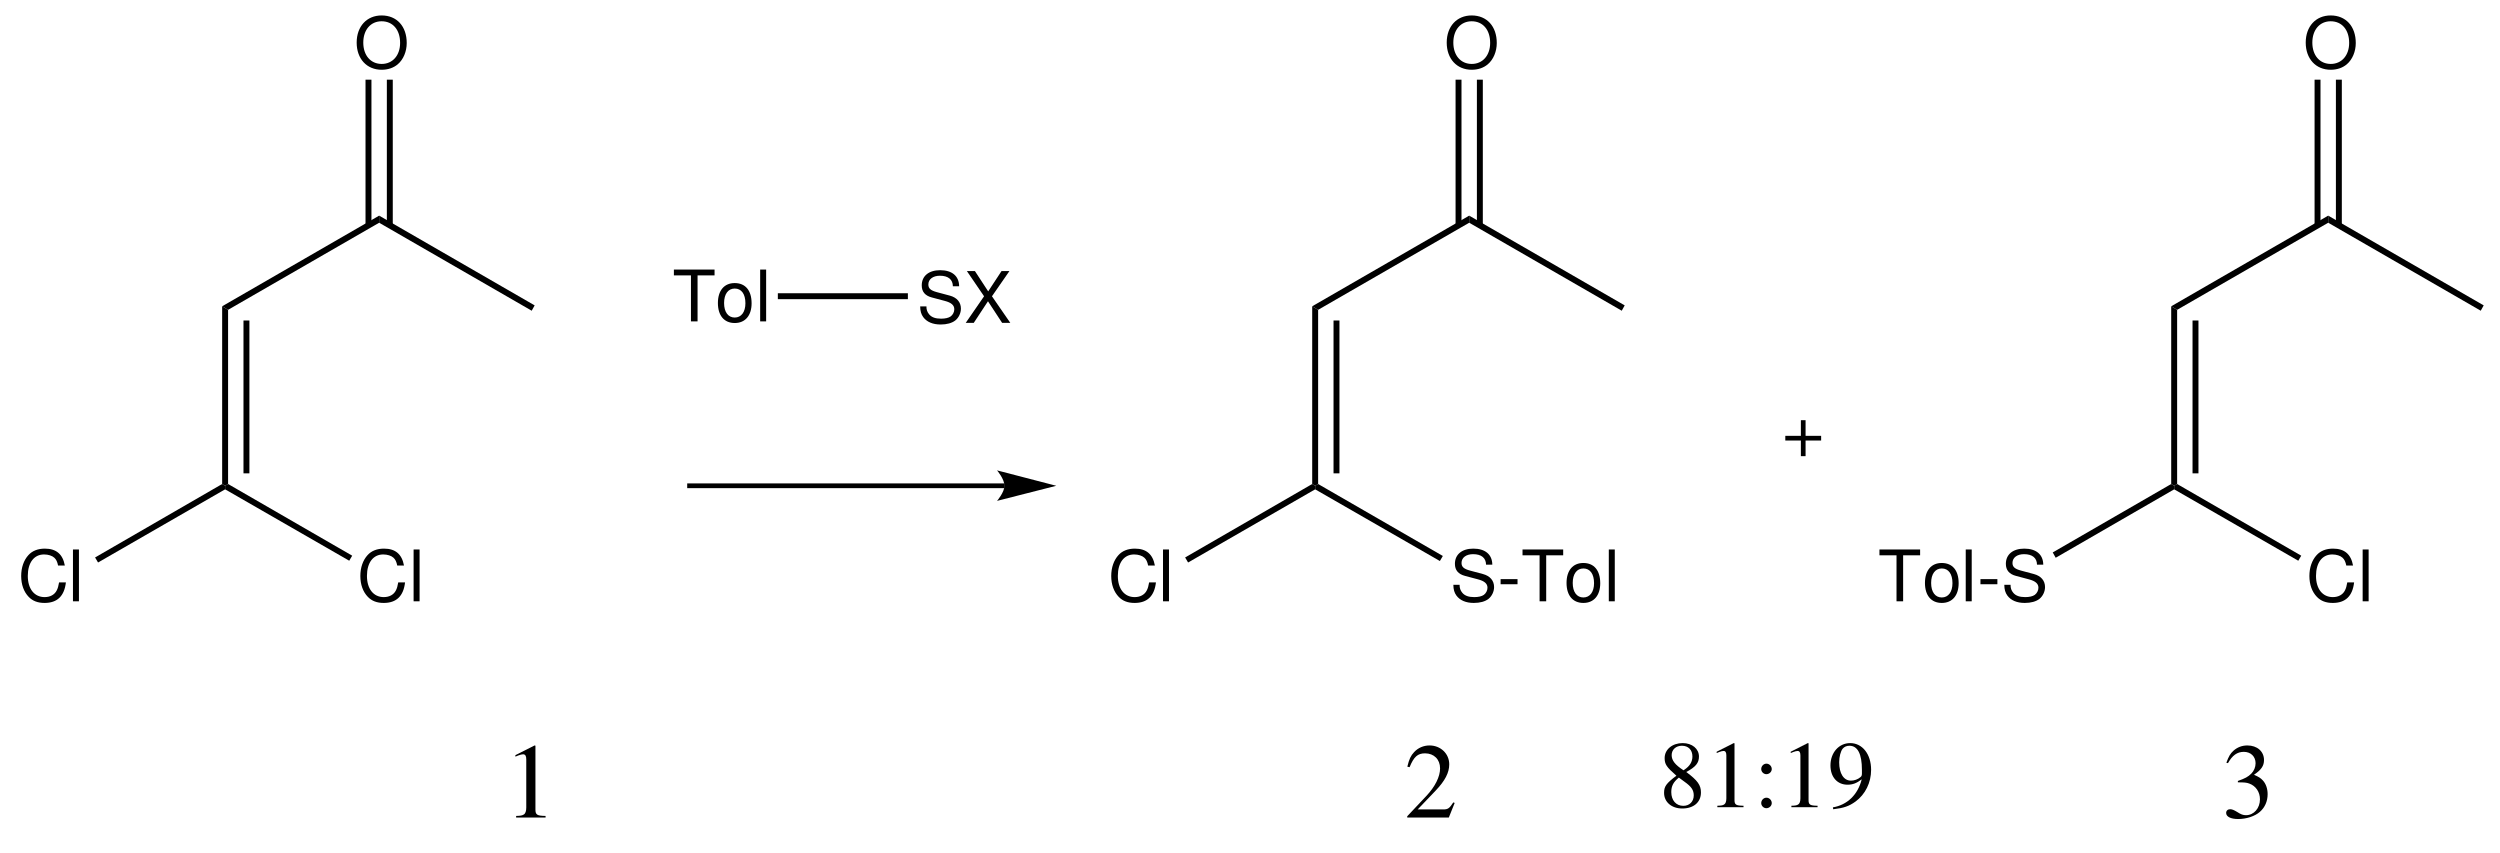 <?xml version="1.0" encoding="UTF-8"?>
<svg width="422pt" version="1.1" xmlns="http://www.w3.org/2000/svg" height="144pt" viewBox="0 0 422 144" xmlns:xlink="http://www.w3.org/1999/xlink">
 <defs>
  <clipPath id="Clip0">
   <path d="M0 0 L422 0 L422 144 L0 144 L0 0 Z" transform="translate(0, 0)"/>
  </clipPath>
 </defs>
 <g id="Background">
  <g id="Group1" clip-path="url(#Clip0)">
   <path style="fill:#000000; fill-rule:evenodd;stroke:none;" d="M4.212 0 C1.704 0 0 1.848 0 4.584 C0 7.319 1.704 9.168 4.224 9.168 C5.28 9.168 6.228 8.844 6.936 8.243 C7.884 7.439 8.448 6.084 8.448 4.655 C8.448 1.836 6.78 0 4.212 0 Z M4.212 0.983 C6.108 0.983 7.332 2.424 7.332 4.632 C7.332 6.743 6.072 8.184 4.224 8.184 C2.364 8.184 1.116 6.743 1.116 4.584 C1.116 2.424 2.364 0.983 4.212 0.983 Z" transform="translate(60.206, 2.608)"/>
   <path style="fill:#000000; fill-rule:nonzero;stroke:none;" d="M1 24.6 L0 24.6 L0 0 L1 0 L1 24.6 Z" transform="translate(65.3, 13.45)"/>
   <path style="fill:#000000; fill-rule:nonzero;stroke:none;" d="M1 24.6 L0 24.6 L0 0 L1 0 L1 24.6 Z" transform="translate(61.7, 13.45)"/>
   <path style="fill:#000000; fill-rule:nonzero;stroke:none;" d="M1 15.899 L0 15.3 L26.5 0 L26.5 1.199 L1 15.899 Z" transform="translate(37.5, 36.4)"/>
   <path style="fill:#000000; fill-rule:nonzero;stroke:none;" d="M1 30 L0.5 30.3 L0 30 L0 0 L1 0.6 L1 30 Z" transform="translate(37.5, 51.7)"/>
   <path style="fill:#000000; fill-rule:nonzero;stroke:none;" d="M1 25.801 L0 25.801 L0 0 L1 0 L1 25.801 Z" transform="translate(41.1, 54.1)"/>
   <path style="fill:#000000; fill-rule:evenodd;stroke:none;" d="M7.368 2.856 C7.02 0.935 5.916 0 3.996 0 C2.82 0 1.872 0.372 1.224 1.092 C0.432 1.956 0 3.204 0 4.619 C0 6.06 0.443 7.296 1.271 8.148 C1.943 8.844 2.808 9.168 3.948 9.168 C6.084 9.168 7.284 8.016 7.548 5.699 L6.396 5.699 C6.3 6.3 6.18 6.708 6 7.056 C5.64 7.776 4.896 8.184 3.96 8.184 C2.22 8.184 1.116 6.792 1.116 4.607 C1.116 2.363 2.172 0.983 3.864 0.983 C4.572 0.983 5.231 1.199 5.592 1.535 C5.916 1.836 6.096 2.208 6.228 2.856 L7.368 2.856 Z" transform="translate(3.576, 92.608)"/>
   <path style="fill:#000000; fill-rule:evenodd;stroke:none;" d="M1.008 0 L0 0 L0 8.748 L1.008 8.748 L1.008 0 Z" transform="translate(12.316, 92.752)"/>
   <path style="fill:#000000; fill-rule:nonzero;stroke:none;" d="M0.5 13.25 L0 12.399 L21.45 0 L21.95 0.3 L21.95 0.899 L0.5 13.25 Z" transform="translate(16.05, 81.7)"/>
   <path style="fill:#000000; fill-rule:evenodd;stroke:none;" d="M7.368 2.856 C7.019 0.935 5.916 0 3.996 0 C2.82 0 1.872 0.372 1.224 1.092 C0.432 1.956 0 3.204 0 4.619 C0 6.06 0.443 7.296 1.272 8.148 C1.943 8.844 2.808 9.168 3.948 9.168 C6.084 9.168 7.284 8.016 7.548 5.699 L6.396 5.699 C6.3 6.3 6.18 6.708 6 7.056 C5.64 7.776 4.896 8.184 3.96 8.184 C2.22 8.184 1.116 6.792 1.116 4.607 C1.116 2.363 2.172 0.983 3.864 0.983 C4.572 0.983 5.231 1.199 5.592 1.535 C5.916 1.836 6.096 2.208 6.228 2.856 L7.368 2.856 Z" transform="translate(60.826, 92.608)"/>
   <path style="fill:#000000; fill-rule:evenodd;stroke:none;" d="M1.008 0 L0 0 L0 8.748 L1.008 8.748 L1.008 0 Z" transform="translate(69.816, 92.752)"/>
   <path style="fill:#000000; fill-rule:nonzero;stroke:none;" d="M21.45 12.1 L20.95 12.95 L0 0.899 L0 0.3 L0.5 0 L21.45 12.1 Z" transform="translate(38, 81.7)"/>
   <path style="fill:#000000; fill-rule:nonzero;stroke:none;" d="M26.25 15.149 L25.75 16.05 L0 1.199 L0 0 L26.25 15.149 Z" transform="translate(64, 36.4)"/>
   <path style="fill:none;stroke:#000000; stroke-width:0.8; stroke-linecap:butt; stroke-linejoin:miter; stroke-dasharray:none;" d="M53.6 0 L0 0 " transform="translate(116, 82)"/>
   <path style="fill:#000000; fill-rule:nonzero;stroke:none;" d="M10 2.6 L0 0 C0 0 1.25 1.449 1.25 2.6 C1.25 3.699 0 5.149 0 5.149 L10 2.6 " transform="translate(168.3, 79.4)"/>
   <path style="fill:#000000; fill-rule:evenodd;stroke:none;" d="M4.212 0 C1.704 0 0 1.848 0 4.584 C0 7.319 1.704 9.168 4.224 9.168 C5.28 9.168 6.228 8.844 6.936 8.243 C7.884 7.439 8.448 6.084 8.448 4.655 C8.448 1.836 6.78 0 4.212 0 Z M4.212 0.983 C6.108 0.983 7.332 2.424 7.332 4.632 C7.332 6.743 6.072 8.184 4.224 8.184 C2.364 8.184 1.116 6.743 1.116 4.584 C1.116 2.424 2.364 0.983 4.212 0.983 Z" transform="translate(244.206, 2.608)"/>
   <path style="fill:#000000; fill-rule:nonzero;stroke:none;" d="M1 24.6 L0 24.6 L0 0 L1 0 L1 24.6 Z" transform="translate(249.3, 13.45)"/>
   <path style="fill:#000000; fill-rule:nonzero;stroke:none;" d="M1 24.6 L0 24.6 L0 0 L1 0 L1 24.6 Z" transform="translate(245.7, 13.45)"/>
   <path style="fill:#000000; fill-rule:nonzero;stroke:none;" d="M1 15.899 L0 15.3 L26.5 0 L26.5 1.199 L1 15.899 Z" transform="translate(221.5, 36.4)"/>
   <path style="fill:#000000; fill-rule:nonzero;stroke:none;" d="M1 30 L0.5 30.3 L0 30 L0 0 L1 0.6 L1 30 Z" transform="translate(221.5, 51.7)"/>
   <path style="fill:#000000; fill-rule:nonzero;stroke:none;" d="M1 25.801 L0 25.801 L0 0 L1 0 L1 25.801 Z" transform="translate(225.1, 54.1)"/>
   <path style="fill:#000000; fill-rule:evenodd;stroke:none;" d="M7.368 2.856 C7.02 0.935 5.916 0 3.996 0 C2.82 0 1.872 0.372 1.224 1.092 C0.432 1.956 0 3.204 0 4.619 C0 6.06 0.444 7.296 1.272 8.148 C1.944 8.844 2.808 9.168 3.948 9.168 C6.084 9.168 7.284 8.016 7.548 5.699 L6.396 5.699 C6.3 6.3 6.18 6.708 6 7.056 C5.64 7.776 4.896 8.184 3.96 8.184 C2.22 8.184 1.116 6.792 1.116 4.607 C1.116 2.363 2.172 0.983 3.864 0.983 C4.572 0.983 5.232 1.199 5.592 1.535 C5.916 1.836 6.096 2.208 6.228 2.856 L7.368 2.856 Z" transform="translate(187.576, 92.608)"/>
   <path style="fill:#000000; fill-rule:evenodd;stroke:none;" d="M1.008 0 L0 0 L0 8.748 L1.008 8.748 L1.008 0 Z" transform="translate(196.316, 92.752)"/>
   <path style="fill:#000000; fill-rule:nonzero;stroke:none;" d="M0.5 13.25 L0 12.399 L21.45 0 L21.95 0.3 L21.95 0.899 L0.5 13.25 Z" transform="translate(200.05, 81.7)"/>
   <path style="fill:#000000; fill-rule:evenodd;stroke:none;" d="M6.576 2.712 C6.564 0.996 5.388 0 3.372 0 C1.452 0 0.264 0.983 0.264 2.567 C0.264 3.636 0.828 4.308 1.98 4.607 L4.152 5.184 C5.256 5.472 5.76 5.916 5.76 6.6 C5.76 7.067 5.508 7.548 5.136 7.812 C4.788 8.052 4.236 8.184 3.528 8.184 C2.58 8.184 1.932 7.956 1.512 7.452 C1.188 7.067 1.044 6.647 1.056 6.107 L0 6.107 C0.012 6.911 0.168 7.44 0.516 7.92 C1.116 8.736 2.124 9.168 3.456 9.168 C4.5 9.168 5.352 8.928 5.916 8.496 C6.504 8.028 6.876 7.248 6.876 6.491 C6.876 5.411 6.204 4.619 5.016 4.296 L2.82 3.708 C1.764 3.42 1.38 3.084 1.38 2.411 C1.38 1.523 2.16 0.935 3.336 0.935 C4.728 0.935 5.508 1.571 5.52 2.712 L6.576 2.712 Z" transform="translate(245.326, 92.608)"/>
   <path style="fill:#000000; fill-rule:evenodd;stroke:none;" d="M2.856 0 L0 0 L0 0.864 L2.856 0.864 L2.856 0 Z" transform="translate(253.302, 97.756)"/>
   <path style="fill:#000000; fill-rule:evenodd;stroke:none;" d="M3.996 0.984 L6.864 0.984 L6.864 0 L0 0 L0 0.984 L2.88 0.984 L2.88 8.748 L3.996 8.748 L3.996 0.984 Z" transform="translate(257.002, 92.752)"/>
   <path style="fill:#000000; fill-rule:evenodd;stroke:none;" d="M2.832 0 C1.068 0 0 1.26 0 3.372 C0 5.484 1.056 6.744 2.844 6.744 C4.608 6.744 5.688 5.484 5.688 3.42 C5.688 1.248 4.644 0 2.832 0 Z M2.844 0.924 C3.972 0.924 4.644 1.848 4.644 3.408 C4.644 4.884 3.948 5.82 2.844 5.82 C1.728 5.82 1.044 4.896 1.044 3.372 C1.044 1.859 1.728 0.924 2.844 0.924 Z" transform="translate(264.432, 95.032)"/>
   <path style="fill:#000000; fill-rule:evenodd;stroke:none;" d="M1.008 0 L0 0 L0 8.748 L1.008 8.748 L1.008 0 Z" transform="translate(271.566, 92.752)"/>
   <path style="fill:#000000; fill-rule:nonzero;stroke:none;" d="M21.55 12.149 L21.05 13 L0 0.899 L0 0.3 L0.5 0 L21.55 12.149 Z" transform="translate(222, 81.7)"/>
   <path style="fill:#000000; fill-rule:nonzero;stroke:none;" d="M26.25 15.149 L25.75 16.05 L0 1.199 L0 0 L26.25 15.149 Z" transform="translate(248, 36.4)"/>
   <path style="fill:#000000; fill-rule:evenodd;stroke:none;" d="M4.212 0 C1.704 0 0 1.848 0 4.584 C0 7.319 1.704 9.168 4.224 9.168 C5.28 9.168 6.228 8.844 6.936 8.243 C7.884 7.439 8.448 6.084 8.448 4.655 C8.448 1.836 6.78 0 4.212 0 Z M4.212 0.983 C6.108 0.983 7.332 2.424 7.332 4.632 C7.332 6.743 6.072 8.184 4.224 8.184 C2.364 8.184 1.116 6.743 1.116 4.584 C1.116 2.424 2.364 0.983 4.212 0.983 Z" transform="translate(389.206, 2.608)"/>
   <path style="fill:#000000; fill-rule:nonzero;stroke:none;" d="M1 24.6 L0 24.6 L0 0 L1 0 L1 24.6 Z" transform="translate(394.3, 13.45)"/>
   <path style="fill:#000000; fill-rule:nonzero;stroke:none;" d="M1 24.6 L0 24.6 L0 0 L1 0 L1 24.6 Z" transform="translate(390.7, 13.45)"/>
   <path style="fill:#000000; fill-rule:nonzero;stroke:none;" d="M1 15.899 L0 15.3 L26.5 0 L26.5 1.199 L1 15.899 Z" transform="translate(366.5, 36.4)"/>
   <path style="fill:#000000; fill-rule:nonzero;stroke:none;" d="M1 30 L0.5 30.3 L0 30 L0 0 L1 0.6 L1 30 Z" transform="translate(366.5, 51.7)"/>
   <path style="fill:#000000; fill-rule:nonzero;stroke:none;" d="M1 25.801 L0 25.801 L0 0 L1 0 L1 25.801 Z" transform="translate(370.1, 54.1)"/>
   <path style="fill:#000000; fill-rule:evenodd;stroke:none;" d="M3.996 0.984 L6.864 0.984 L6.864 0 L0 0 L0 0.984 L2.88 0.984 L2.88 8.748 L3.996 8.748 L3.996 0.984 Z" transform="translate(317.252, 92.752)"/>
   <path style="fill:#000000; fill-rule:evenodd;stroke:none;" d="M2.832 0 C1.068 0 0 1.26 0 3.372 C0 5.484 1.056 6.744 2.844 6.744 C4.608 6.744 5.688 5.484 5.688 3.42 C5.688 1.248 4.644 0 2.832 0 Z M2.844 0.924 C3.972 0.924 4.644 1.848 4.644 3.408 C4.644 4.884 3.948 5.82 2.844 5.82 C1.728 5.82 1.044 4.896 1.044 3.372 C1.044 1.859 1.728 0.924 2.844 0.924 Z" transform="translate(324.932, 95.032)"/>
   <path style="fill:#000000; fill-rule:evenodd;stroke:none;" d="M1.008 0 L0 0 L0 8.748 L1.008 8.748 L1.008 0 Z" transform="translate(331.816, 92.752)"/>
   <path style="fill:#000000; fill-rule:evenodd;stroke:none;" d="M2.856 0 L0 0 L0 0.864 L2.856 0.864 L2.856 0 Z" transform="translate(334.302, 97.756)"/>
   <path style="fill:#000000; fill-rule:evenodd;stroke:none;" d="M6.576 2.712 C6.564 0.996 5.388 0 3.372 0 C1.452 0 0.264 0.983 0.264 2.567 C0.264 3.636 0.828 4.308 1.98 4.607 L4.152 5.184 C5.256 5.472 5.76 5.916 5.76 6.6 C5.76 7.067 5.508 7.548 5.136 7.812 C4.788 8.052 4.236 8.184 3.528 8.184 C2.58 8.184 1.932 7.956 1.512 7.452 C1.188 7.067 1.044 6.647 1.056 6.107 L0 6.107 C0.012 6.911 0.168 7.44 0.516 7.92 C1.116 8.736 2.124 9.168 3.456 9.168 C4.5 9.168 5.352 8.928 5.916 8.496 C6.504 8.028 6.876 7.248 6.876 6.491 C6.876 5.411 6.204 4.619 5.016 4.296 L2.82 3.708 C1.764 3.42 1.38 3.084 1.38 2.411 C1.38 1.523 2.16 0.935 3.336 0.935 C4.728 0.935 5.508 1.571 5.52 2.712 L6.576 2.712 Z" transform="translate(338.326, 92.608)"/>
   <path style="fill:#000000; fill-rule:nonzero;stroke:none;" d="M0.5 12.45 L0 11.55 L20 0 L20.5 0.3 L20.5 0.899 L0.5 12.45 Z" transform="translate(346.5, 81.7)"/>
   <path style="fill:#000000; fill-rule:evenodd;stroke:none;" d="M7.368 2.856 C7.02 0.935 5.916 0 3.996 0 C2.82 0 1.872 0.372 1.224 1.092 C0.432 1.956 0 3.204 0 4.619 C0 6.06 0.444 7.296 1.272 8.148 C1.944 8.844 2.808 9.168 3.948 9.168 C6.084 9.168 7.284 8.016 7.548 5.699 L6.396 5.699 C6.3 6.3 6.18 6.708 6 7.056 C5.64 7.776 4.896 8.184 3.96 8.184 C2.22 8.184 1.116 6.792 1.116 4.607 C1.116 2.363 2.172 0.983 3.864 0.983 C4.572 0.983 5.232 1.199 5.592 1.535 C5.916 1.836 6.096 2.208 6.228 2.856 L7.368 2.856 Z" transform="translate(389.826, 92.608)"/>
   <path style="fill:#000000; fill-rule:evenodd;stroke:none;" d="M1.008 0 L0 0 L0 8.748 L1.008 8.748 L1.008 0 Z" transform="translate(398.816, 92.752)"/>
   <path style="fill:#000000; fill-rule:nonzero;stroke:none;" d="M21.45 12.1 L20.95 12.95 L0 0.899 L0 0.3 L0.5 0 L21.45 12.1 Z" transform="translate(367, 81.7)"/>
   <path style="fill:#000000; fill-rule:nonzero;stroke:none;" d="M26.25 15.149 L25.75 16.05 L0 1.199 L0 0 L26.25 15.149 Z" transform="translate(393, 36.4)"/>
   <path style="fill:#000000; fill-rule:evenodd;stroke:none;" d="M3.996 0.984 L6.864 0.984 L6.864 0 L0 0 L0 0.984 L2.88 0.984 L2.88 8.748 L3.996 8.748 L3.996 0.984 Z" transform="translate(113.752, 45.502)"/>
   <path style="fill:#000000; fill-rule:evenodd;stroke:none;" d="M2.832 0 C1.068 0 0 1.26 0 3.372 C0 5.483 1.056 6.744 2.844 6.744 C4.608 6.744 5.688 5.483 5.688 3.42 C5.688 1.248 4.644 0 2.832 0 Z M2.844 0.924 C3.972 0.924 4.644 1.848 4.644 3.408 C4.644 4.884 3.948 5.819 2.844 5.819 C1.728 5.819 1.044 4.896 1.044 3.372 C1.044 1.859 1.728 0.924 2.844 0.924 Z" transform="translate(121.182, 47.782)"/>
   <path style="fill:#000000; fill-rule:evenodd;stroke:none;" d="M1.008 0 L0 0 L0 8.748 L1.008 8.748 L1.008 0 Z" transform="translate(128.316, 45.502)"/>
   <path style="fill:#000000; fill-rule:evenodd;stroke:none;" d="M6.576 2.712 C6.564 0.996 5.388 0 3.372 0 C1.452 0 0.264 0.983 0.264 2.567 C0.264 3.636 0.828 4.308 1.98 4.607 L4.152 5.184 C5.256 5.472 5.76 5.916 5.76 6.6 C5.76 7.067 5.508 7.548 5.136 7.811 C4.788 8.052 4.236 8.184 3.528 8.184 C2.58 8.184 1.932 7.956 1.512 7.451 C1.188 7.067 1.044 6.647 1.056 6.107 L0 6.107 C0.012 6.911 0.168 7.439 0.516 7.92 C1.116 8.735 2.124 9.168 3.456 9.168 C4.5 9.168 5.352 8.928 5.916 8.495 C6.504 8.027 6.876 7.248 6.876 6.491 C6.876 5.411 6.204 4.619 5.016 4.296 L2.82 3.708 C1.764 3.42 1.38 3.084 1.38 2.411 C1.38 1.523 2.16 0.935 3.336 0.935 C4.728 0.935 5.508 1.571 5.52 2.712 L6.576 2.712 Z" transform="translate(155.326, 45.608)"/>
   <path style="fill:#000000; fill-rule:evenodd;stroke:none;" d="M4.428 4.26 L7.38 0 L6.048 0 L3.792 3.432 L1.548 0 L0.192 0 L3.096 4.26 L0 8.748 L1.356 8.748 L3.756 5.1 L6.144 8.748 L7.524 8.748 L4.428 4.26 Z" transform="translate(163.014, 45.752)"/>
   <path style="fill:#000000; fill-rule:nonzero;stroke:none;" d="M21.95 0 L21.95 1 L0 1 L0 0 L21.95 0 Z" transform="translate(131.3, 49.5)"/>
   <path style="fill:#000000; fill-rule:evenodd;stroke:none;" d="M3.744 4.88 C5.328 4.032 5.888 3.36 5.888 2.272 C5.888 0.961 4.736 0 3.136 0 C1.392 0 0.096 1.072 0.096 2.528 C0.096 3.568 0.4 4.032 2.08 5.504 C0.352 6.816 0 7.312 0 8.4 C0 9.952 1.264 11.04 3.072 11.04 C4.992 11.04 6.224 9.984 6.224 8.336 C6.224 7.104 5.68 6.32 3.744 4.88 Z M3.456 6.528 C4.624 7.36 5.008 7.936 5.008 8.832 C5.008 9.872 4.288 10.592 3.248 10.592 C2.032 10.592 1.216 9.664 1.216 8.272 C1.216 7.248 1.568 6.576 2.496 5.824 L3.456 6.528 Z M3.28 4.592 C1.856 3.664 1.28 2.928 1.28 2.032 C1.28 1.104 2 0.448 3.008 0.448 C4.096 0.448 4.784 1.152 4.784 2.256 C4.784 3.168 4.336 3.888 3.424 4.496 C3.344 4.545 3.344 4.545 3.28 4.592 Z" transform="translate(280.896, 125.434)"/>
   <path style="fill:#000000; fill-rule:evenodd;stroke:none;" d="M2.88 0 L0 1.456 L0 1.68 C0.192 1.6 0.368 1.536 0.432 1.504 C0.72 1.392 0.992 1.328 1.152 1.328 C1.488 1.328 1.632 1.568 1.632 2.08 L1.632 9.328 C1.632 9.856 1.504 10.224 1.248 10.368 C1.008 10.512 0.784 10.56 0.112 10.576 L0.112 10.816 L4.528 10.816 L4.528 10.576 C3.264 10.56 3.008 10.4 3.008 9.632 L3.008 0.032 L2.88 0 Z" transform="translate(289.776, 125.434)"/>
   <path style="fill:#000000; fill-rule:evenodd;stroke:none;" d="M0.88 0 C0.4 0 0 0.416 0 0.912 C0 1.376 0.4 1.776 0.864 1.776 C1.36 1.776 1.776 1.376 1.776 0.912 C1.776 0.416 1.36 0 0.88 0 Z M0.88 5.744 C0.4 5.744 0 6.16 0 6.656 C0 7.12 0.4 7.52 0.864 7.52 C1.36 7.52 1.776 7.12 1.776 6.656 C1.776 6.16 1.36 5.744 0.88 5.744 Z" transform="translate(297.296, 128.906)"/>
   <path style="fill:#000000; fill-rule:evenodd;stroke:none;" d="M2.88 0 L0 1.456 L0 1.68 C0.192 1.6 0.368 1.536 0.432 1.504 C0.72 1.392 0.992 1.328 1.152 1.328 C1.488 1.328 1.632 1.568 1.632 2.08 L1.632 9.328 C1.632 9.856 1.504 10.224 1.248 10.368 C1.008 10.512 0.784 10.56 0.112 10.576 L0.112 10.816 L4.528 10.816 L4.528 10.576 C3.264 10.56 3.008 10.4 3.008 9.632 L3.008 0.032 L2.88 0 Z" transform="translate(302.276, 125.434)"/>
   <path style="fill:#000000; fill-rule:evenodd;stroke:none;" d="M0.464 11.168 C2.256 10.96 3.136 10.656 4.224 9.872 C5.888 8.656 6.864 6.672 6.864 4.512 C6.864 1.872 5.392 0 3.328 0 C1.424 0 0 1.616 0 3.776 C0 5.728 1.152 7.024 2.88 7.024 C3.76 7.024 4.432 6.768 5.28 6.112 C4.624 8.72 2.848 10.432 0.416 10.848 L0.464 11.168 Z M5.312 5.136 C5.312 5.456 5.248 5.6 5.072 5.744 C4.624 6.128 4.032 6.337 3.456 6.337 C2.24 6.337 1.472 5.136 1.472 3.232 C1.472 2.32 1.728 1.36 2.064 0.944 C2.336 0.624 2.736 0.448 3.2 0.448 C4.592 0.448 5.312 1.824 5.312 4.512 L5.312 5.136 Z" transform="translate(308.98, 125.434)"/>
   <path style="fill:#000000; fill-rule:evenodd;stroke:none;" d="M2.628 2.641 L0 2.641 L0 3.433 L2.628 3.433 L2.628 6.072 L3.42 6.072 L3.42 3.433 L6.048 3.433 L6.048 2.641 L3.42 2.641 L3.42 0 L2.628 0 L2.628 2.641 Z" transform="translate(301.36, 70.928)"/>
   <path style="fill:#000000; fill-rule:evenodd;stroke:none;" d="M3.24 0 L0 1.638 L0 1.89 C0.216 1.8 0.414 1.728 0.486 1.692 C0.81 1.566 1.116 1.494 1.296 1.494 C1.674 1.494 1.836 1.764 1.836 2.34 L1.836 10.494 C1.836 11.088 1.692 11.502 1.404 11.664 C1.134 11.826 0.882 11.88 0.126 11.898 L0.126 12.168 L5.094 12.168 L5.094 11.898 C3.672 11.88 3.384 11.7 3.384 10.836 L3.384 0.036 L3.24 0 Z" transform="translate(86.998, 125.832)"/>
   <path style="fill:#000000; fill-rule:evenodd;stroke:none;" d="M8.01 9.702 L7.776 9.612 C7.11 10.638 6.876 10.8 6.066 10.8 L1.764 10.8 L4.788 7.632 C6.39 5.958 7.092 4.59 7.092 3.186 C7.092 1.386 5.634 0 3.762 0 C2.772 0 1.836 0.397 1.17 1.116 C0.594 1.728 0.324 2.304 0.018 3.582 L0.396 3.672 C1.116 1.908 1.764 1.332 3.006 1.332 C4.518 1.332 5.544 2.358 5.544 3.87 C5.544 5.274 4.716 6.948 3.204 8.55 L0 11.952 L0 12.168 L7.02 12.168 L8.01 9.702 Z" transform="translate(237.54, 125.832)"/>
   <path style="fill:#000000; fill-rule:evenodd;stroke:none;" d="M1.98 6.228 C3.042 6.228 3.456 6.264 3.888 6.426 C5.004 6.822 5.706 7.848 5.706 9.09 C5.706 10.602 4.68 11.772 3.348 11.772 C2.862 11.772 2.502 11.646 1.836 11.214 C1.296 10.89 0.99 10.764 0.684 10.764 C0.27 10.764 0 11.016 0 11.394 C0 12.024 0.774 12.42 2.034 12.42 C3.42 12.42 4.842 11.952 5.688 11.214 C6.534 10.476 7.002 9.432 7.002 8.226 C7.002 7.308 6.714 6.462 6.192 5.904 C5.832 5.508 5.49 5.292 4.698 4.95 C5.94 4.104 6.39 3.439 6.39 2.466 C6.39 1.008 5.238 0 3.582 0 C2.682 0 1.89 0.306 1.242 0.882 C0.702 1.368 0.432 1.836 0.036 2.916 L0.306 2.988 C1.044 1.674 1.854 1.08 2.988 1.08 C4.158 1.08 4.968 1.872 4.968 3.006 C4.968 3.654 4.698 4.302 4.248 4.752 C3.708 5.292 3.204 5.562 1.98 5.994 L1.98 6.228 Z" transform="translate(375.774, 125.832)"/>
  </g>
 </g>
</svg>
